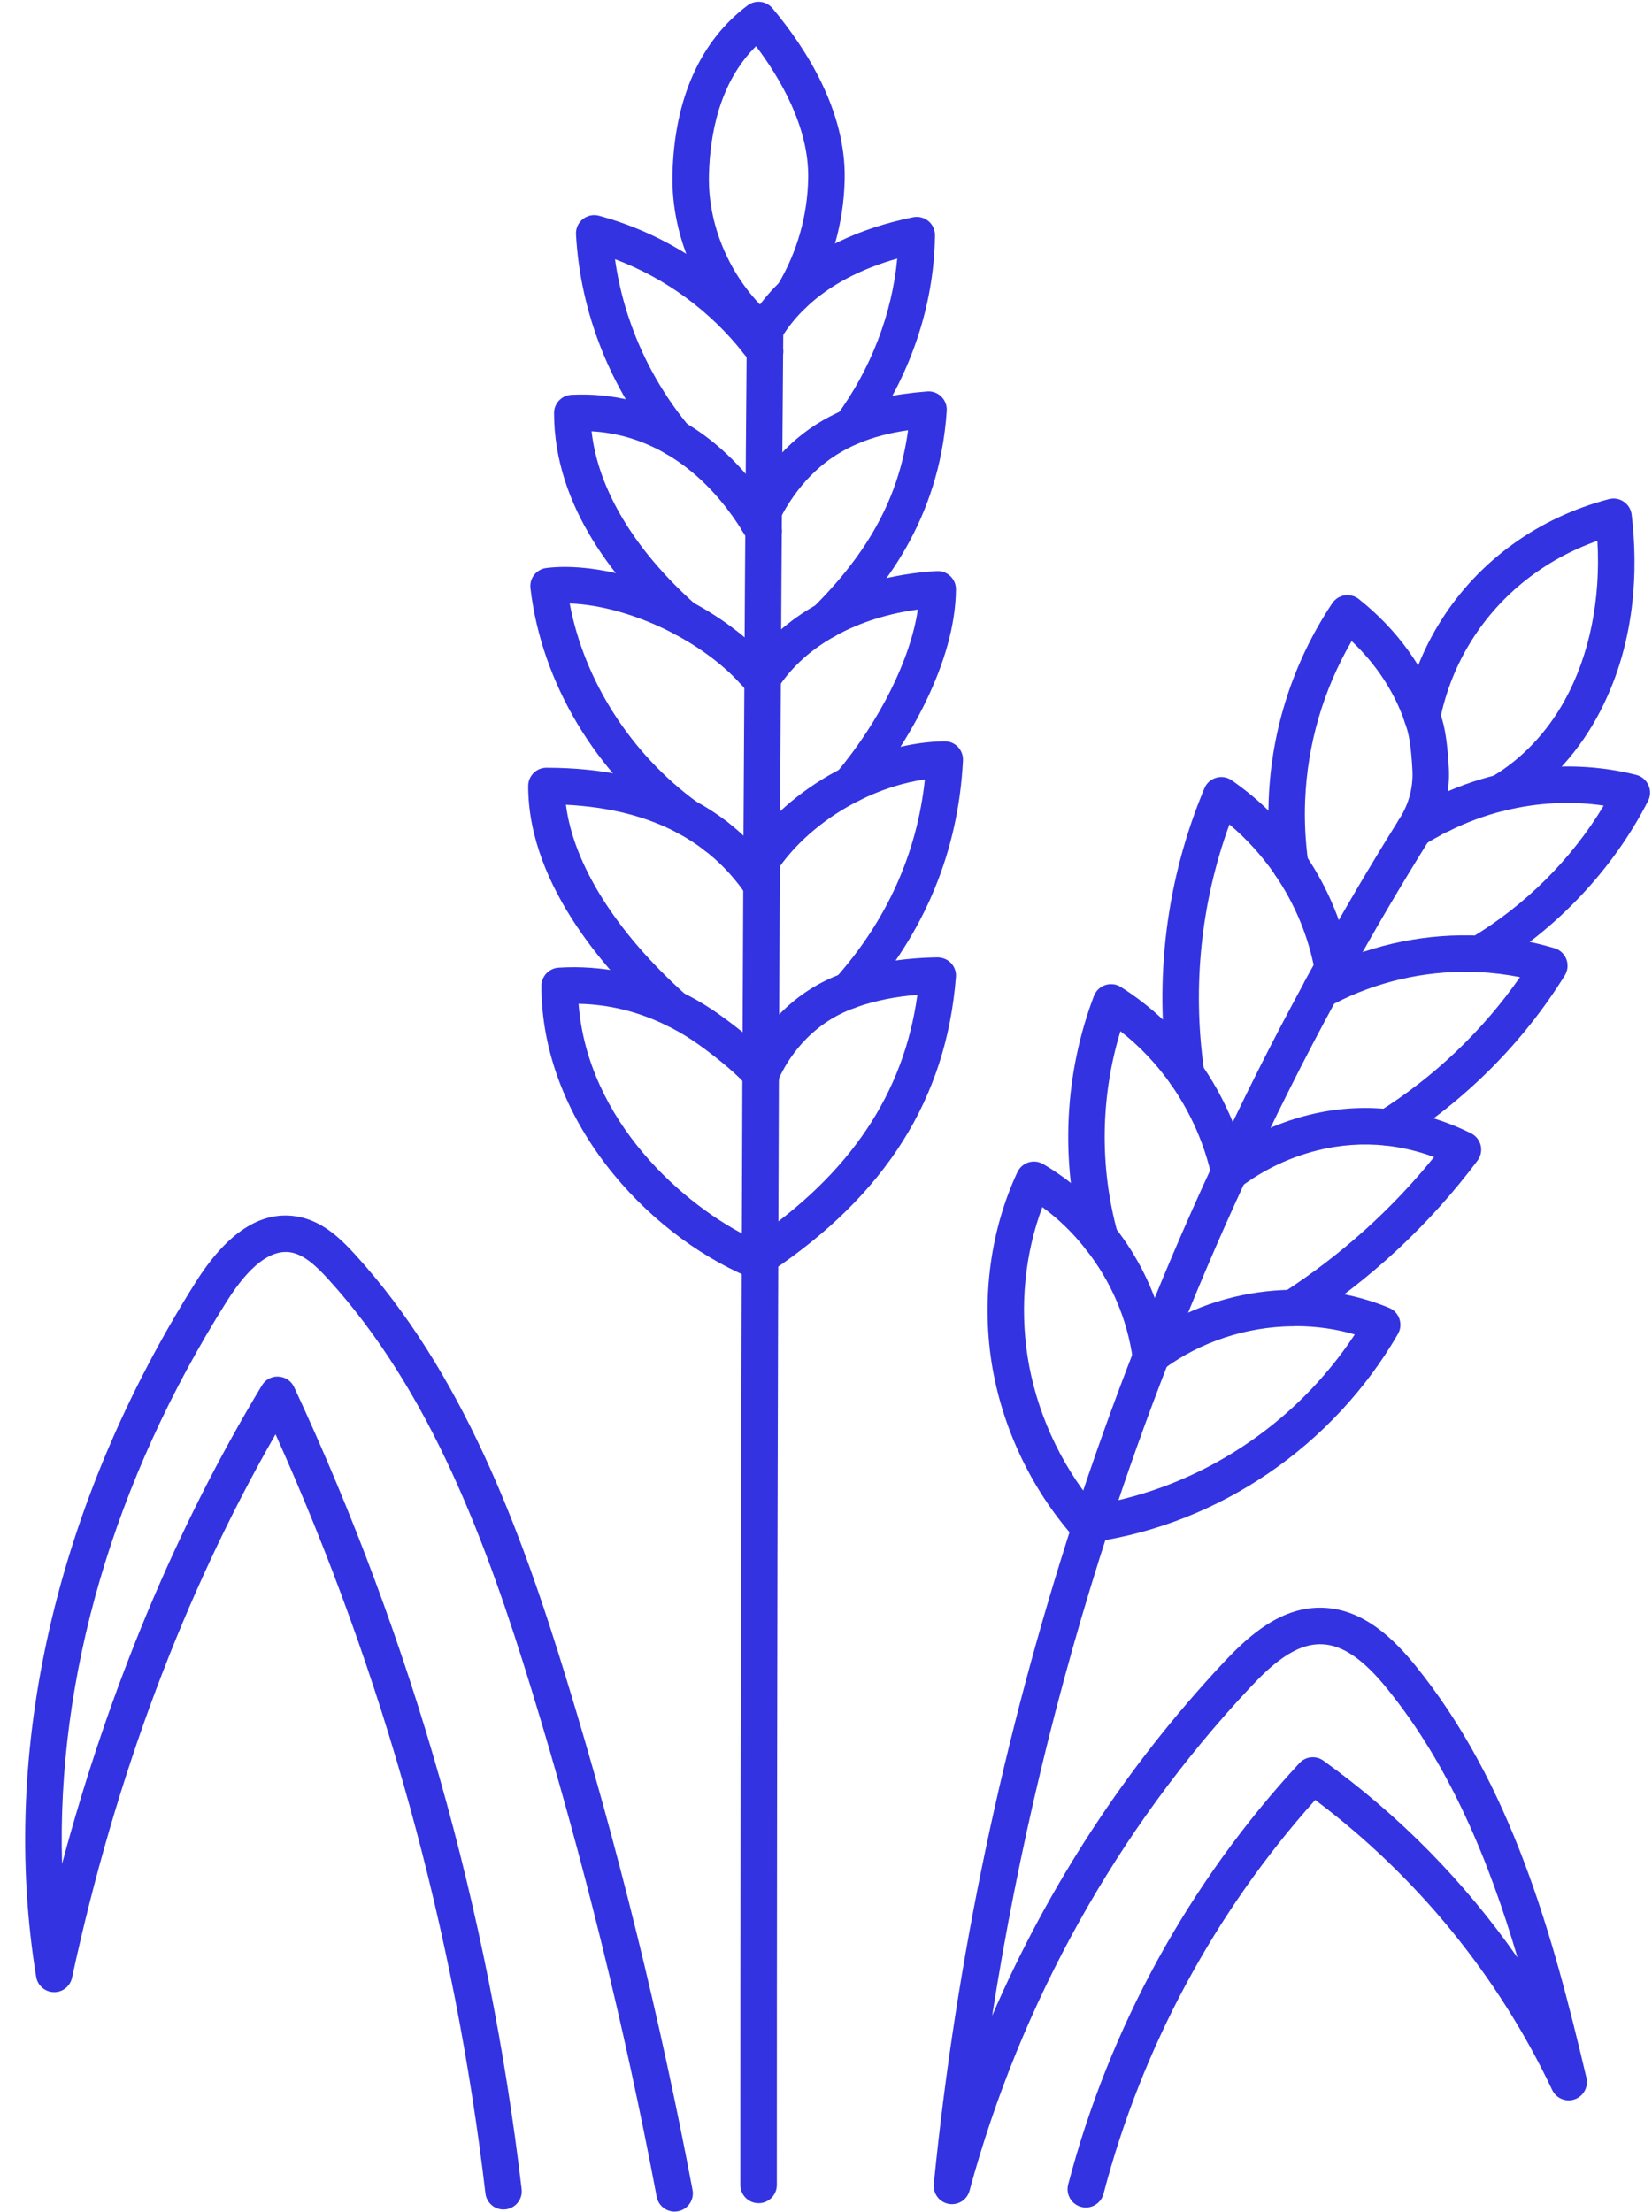 <?xml version="1.0" encoding="UTF-8" standalone="no"?><svg xmlns="http://www.w3.org/2000/svg" xmlns:xlink="http://www.w3.org/1999/xlink" fill="#3333e2" height="151.5" preserveAspectRatio="xMidYMid meet" version="1" viewBox="22.6 4.2 113.2 151.5" width="113.2" zoomAndPan="magnify"><g id="change1_1"><path d="M 74.898 28.227 C 74.613 28.227 74.332 28.133 74.098 27.938 C 70.648 25.066 68.574 20.547 68.68 16.145 C 68.797 11.004 70.578 7 73.828 4.57 C 74.359 4.172 75.109 4.258 75.535 4.77 C 77.844 7.527 80.574 11.797 80.48 16.469 C 80.422 19.48 79.574 22.434 78.023 25.016 C 77.988 25.07 77.949 25.125 77.906 25.176 C 77.676 25.453 77.332 25.629 76.945 25.629 C 76.254 25.629 75.695 25.074 75.695 24.383 L 75.695 24.379 C 75.695 24.121 75.77 23.879 75.914 23.672 C 77.219 21.48 77.934 18.973 77.98 16.422 C 78.051 12.914 76.035 9.52 74.406 7.363 C 71.875 9.859 71.242 13.477 71.18 16.203 C 71.09 19.863 72.82 23.621 75.699 26.016 C 76.227 26.457 76.301 27.246 75.859 27.777 C 75.609 28.074 75.254 28.227 74.898 28.227"/><path d="M 74.582 155.105 C 73.891 155.105 73.332 154.547 73.332 153.855 C 73.332 120.605 73.406 71.586 73.773 26.902 C 73.781 26.211 74.332 25.699 75.035 25.66 C 75.723 25.668 76.281 26.23 76.273 26.922 C 75.906 71.598 75.832 120.609 75.832 153.855 C 75.832 154.547 75.27 155.105 74.582 155.105"/><path d="M 75.023 29.527 C 74.629 29.527 74.234 29.336 73.992 28.984 C 73.867 28.805 73.734 28.621 73.586 28.445 C 73.145 27.918 73.211 27.129 73.738 26.688 C 74.27 26.242 75.059 26.312 75.5 26.84 C 75.703 27.078 75.887 27.324 76.055 27.57 C 76.445 28.141 76.301 28.914 75.73 29.309 C 75.516 29.453 75.27 29.527 75.023 29.527"/><path d="M 73.559 39.73 C 73.258 39.73 72.953 39.621 72.715 39.398 L 72.707 39.395 C 72.199 38.922 72.172 38.133 72.641 37.629 C 73.109 37.121 73.902 37.09 74.406 37.562 C 74.914 38.031 74.945 38.824 74.477 39.328 C 74.23 39.598 73.895 39.73 73.559 39.73"/><path d="M 75.105 40.078 L 75.098 40.078 C 74.406 40.078 73.848 39.52 73.848 38.828 C 73.848 38.141 74.406 37.578 75.098 37.578 C 75.789 37.578 76.352 38.141 76.352 38.828 C 76.352 39.52 75.793 40.078 75.105 40.078"/><path d="M 80.922 34.672 C 80.664 34.672 80.406 34.594 80.184 34.43 C 79.625 34.02 79.508 33.238 79.918 32.684 C 82.273 29.484 83.723 25.715 84.082 21.91 C 81.539 22.629 79.457 23.734 77.879 25.215 C 77.855 25.242 77.828 25.266 77.805 25.289 C 77.145 25.914 76.57 26.629 76.102 27.406 C 76.074 27.453 76.039 27.504 76.008 27.547 C 75.676 28.152 74.91 28.391 74.305 28.062 C 73.699 27.73 73.469 26.988 73.797 26.379 C 73.859 26.273 73.922 26.164 73.992 26.066 C 74.555 25.145 75.23 24.297 76.008 23.551 C 76.023 23.531 76.043 23.512 76.059 23.492 C 78.336 21.328 81.387 19.855 85.168 19.078 C 85.535 19.004 85.922 19.102 86.215 19.34 C 86.504 19.578 86.672 19.941 86.668 20.316 C 86.609 25.18 84.93 30.098 81.93 34.164 C 81.684 34.496 81.305 34.672 80.922 34.672"/><path d="M 68.863 35.453 C 68.508 35.453 68.152 35.301 67.902 35.004 C 64.43 30.836 62.355 25.594 62.07 20.25 C 62.047 19.852 62.219 19.465 62.531 19.211 C 62.844 18.961 63.258 18.871 63.645 18.977 C 68.301 20.234 72.52 23.039 75.527 26.871 C 75.953 27.414 75.859 28.199 75.316 28.629 C 74.773 29.055 73.984 28.961 73.559 28.414 C 71.266 25.492 68.184 23.242 64.742 21.953 C 65.324 26.117 67.094 30.125 69.824 33.402 C 70.266 33.934 70.195 34.723 69.664 35.164 C 69.43 35.359 69.148 35.453 68.863 35.453"/><path d="M 74.93 41.836 C 74.5 41.836 74.078 41.609 73.848 41.207 L 73.789 41.105 C 73.695 40.938 73.598 40.77 73.492 40.609 C 73.113 40.031 73.273 39.258 73.852 38.879 C 74.426 38.5 75.203 38.66 75.582 39.238 C 75.715 39.438 75.84 39.652 75.957 39.863 L 76.016 39.961 C 76.359 40.559 76.152 41.32 75.555 41.668 C 75.359 41.781 75.145 41.836 74.93 41.836"/><path d="M 79.219 47.926 C 78.527 47.926 77.969 47.367 77.969 46.676 C 77.969 46.324 78.113 46.004 78.352 45.773 C 82.172 41.965 84.211 38.18 84.824 33.668 C 83.52 33.855 82.414 34.152 81.41 34.574 C 79.199 35.508 77.496 37.098 76.199 39.438 C 76.172 39.484 76.145 39.527 76.113 39.57 L 76.055 39.672 C 75.848 40.078 75.426 40.363 74.938 40.363 C 74.246 40.363 73.688 39.812 73.688 39.121 C 73.688 38.918 73.738 38.695 73.836 38.516 C 73.879 38.434 73.922 38.363 73.965 38.289 C 73.984 38.254 74.012 38.215 74.039 38.176 C 75.613 35.352 77.711 33.422 80.438 32.27 C 82.059 31.59 83.863 31.188 86.125 31.012 C 86.492 30.98 86.844 31.113 87.102 31.367 C 87.359 31.621 87.496 31.977 87.473 32.34 C 86.965 39.906 83.027 44.648 80.105 47.555 C 80.094 47.566 80.082 47.578 80.07 47.59 C 79.848 47.797 79.547 47.926 79.219 47.926"/><path d="M 69.438 47.793 C 69.109 47.793 68.812 47.668 68.59 47.461 C 64.926 44.195 60.566 38.953 60.566 32.488 C 60.566 31.824 61.09 31.277 61.754 31.242 C 64.5 31.105 67.102 31.734 69.492 33.121 C 71.371 34.211 73.066 35.746 74.527 37.688 C 74.543 37.703 74.555 37.723 74.57 37.742 C 74.941 38.246 75.289 38.762 75.602 39.27 C 75.965 39.859 75.781 40.629 75.191 40.988 C 74.602 41.352 73.832 41.164 73.473 40.578 C 73.203 40.141 72.906 39.703 72.59 39.27 C 72.578 39.254 72.566 39.238 72.555 39.227 C 71.293 37.539 69.84 36.215 68.238 35.285 C 66.641 34.359 64.93 33.84 63.137 33.742 C 63.574 37.699 66.066 41.867 70.262 45.605 C 70.523 45.836 70.688 46.172 70.688 46.543 C 70.688 47.234 70.129 47.793 69.438 47.793"/><path d="M 74.203 51.371 L 74.199 51.371 C 73.508 51.371 72.949 50.812 72.949 50.121 C 72.949 49.434 73.508 48.871 74.199 48.871 C 74.887 48.871 75.449 49.434 75.449 50.121 C 75.449 50.812 74.895 51.371 74.203 51.371"/><path d="M 80.879 59.18 C 80.594 59.18 80.309 59.086 80.074 58.891 C 79.547 58.445 79.477 57.656 79.918 57.129 C 82.91 53.551 84.996 49.324 85.492 45.949 C 83.441 46.223 81.527 46.828 79.887 47.73 C 79.867 47.746 79.844 47.758 79.824 47.77 C 78.227 48.652 76.949 49.789 76.023 51.145 C 75.668 51.734 74.855 51.988 74.266 51.637 C 73.672 51.281 73.438 50.574 73.789 49.98 C 73.859 49.867 73.926 49.77 74.004 49.668 C 75.098 48.066 76.645 46.684 78.559 45.613 C 78.578 45.602 78.598 45.59 78.617 45.578 C 80.973 44.27 83.797 43.484 86.785 43.316 C 87.133 43.293 87.469 43.422 87.719 43.66 C 87.969 43.898 88.109 44.23 88.105 44.574 C 88.062 49.543 84.836 55.145 81.836 58.73 C 81.59 59.027 81.234 59.18 80.879 59.18"/><path d="M 69.645 61.414 C 69.387 61.414 69.129 61.336 68.91 61.176 C 63.422 57.18 59.699 50.941 58.949 44.488 C 58.867 43.805 59.359 43.184 60.043 43.102 C 62.906 42.762 66.637 43.633 70.02 45.434 C 70.039 45.445 70.059 45.457 70.082 45.469 C 72.008 46.504 73.719 47.785 75.039 49.195 C 75.066 49.219 75.094 49.242 75.117 49.27 C 75.336 49.504 75.539 49.738 75.738 49.98 C 75.77 50.016 75.801 50.055 75.82 50.074 C 76.234 50.613 76.16 51.406 75.629 51.836 C 75.102 52.262 74.344 52.211 73.906 51.688 C 73.895 51.676 73.848 51.617 73.84 51.602 C 73.664 51.395 73.516 51.219 73.359 51.051 C 73.332 51.027 73.305 51 73.281 50.973 C 72.125 49.723 70.594 48.574 68.852 47.648 C 68.828 47.637 68.805 47.621 68.785 47.609 C 66.398 46.352 63.781 45.602 61.637 45.535 C 62.629 50.824 65.828 55.84 70.379 59.152 C 70.938 59.559 71.062 60.34 70.656 60.898 C 70.41 61.234 70.031 61.414 69.645 61.414"/><path d="M 71.656 62.719 C 71.398 62.719 71.16 62.641 70.961 62.508 C 70.617 62.285 70.387 61.898 70.387 61.457 C 70.387 60.766 70.945 60.207 71.637 60.207 C 72.328 60.207 72.906 60.781 72.906 61.469 C 72.906 62.16 72.348 62.719 71.656 62.719"/><path d="M 74.797 64.188 C 74.305 64.188 73.836 63.891 73.641 63.406 C 73.379 62.766 73.688 62.035 74.328 61.777 L 74.797 62.938 L 74.379 61.758 L 74.523 61.695 C 74.668 61.637 74.828 61.605 74.984 61.605 C 75.676 61.605 76.238 62.168 76.238 62.855 C 76.238 63.402 75.891 63.867 75.402 64.039 C 75.352 64.059 75.277 64.094 75.266 64.094 C 75.113 64.156 74.953 64.188 74.797 64.188"/><path d="M 68.805 74.555 C 68.602 74.555 68.398 74.504 68.215 74.406 C 68.121 74.359 68.035 74.301 67.957 74.23 C 64.535 71.172 58.793 65.004 58.793 58.035 C 58.793 57.348 59.352 56.785 60.043 56.785 C 64 56.785 67.43 57.555 70.234 59.062 C 71.004 59.477 71.723 59.941 72.379 60.449 C 72.391 60.461 72.406 60.469 72.418 60.48 L 72.418 60.477 C 73.445 61.266 74.391 62.211 75.219 63.285 C 75.438 63.57 75.641 63.855 75.832 64.148 C 76.207 64.727 76.043 65.504 75.465 65.879 C 74.891 66.254 74.113 66.09 73.734 65.512 C 73.582 65.27 73.41 65.035 73.238 64.809 C 72.551 63.922 71.773 63.141 70.93 62.488 C 70.906 62.473 70.887 62.457 70.867 62.441 C 70.316 62.012 69.707 61.617 69.051 61.266 C 66.926 60.121 64.348 59.469 61.379 59.32 C 61.895 63.395 64.812 68.051 69.562 72.309 C 69.605 72.344 69.648 72.379 69.688 72.418 C 70.176 72.906 70.176 73.699 69.688 74.188 C 69.445 74.43 69.125 74.555 68.805 74.555"/><path d="M 80.77 73.297 C 80.082 73.297 79.52 72.742 79.52 72.051 L 79.52 72.043 C 79.52 71.738 79.633 71.441 79.836 71.211 C 83.371 67.242 85.43 62.664 85.977 57.586 C 84.492 57.797 82.922 58.297 81.441 59.047 C 79.227 60.16 77.297 61.77 76.008 63.582 C 75.773 63.91 75.395 64.105 74.992 64.105 C 74.301 64.105 73.738 63.547 73.738 62.855 C 73.738 62.551 73.848 62.27 74.031 62.051 C 75.551 59.945 77.777 58.09 80.316 56.812 C 82.629 55.645 85.051 55.008 87.316 54.973 C 87.664 54.969 87.996 55.105 88.238 55.355 C 88.477 55.605 88.602 55.941 88.586 56.285 C 88.27 62.508 85.965 68.074 81.734 72.84 C 81.508 73.117 81.16 73.297 80.77 73.297"/><path d="M 62.246 72.953 C 62.863 80.969 69.422 86.805 74.234 89.086 C 80.852 84.586 84.535 79.098 85.461 72.34 C 83.945 72.461 82.555 72.742 81.305 73.18 C 81.27 73.199 81.227 73.215 81.188 73.227 C 77.965 74.367 76.492 76.945 76.004 78.008 C 75.957 78.305 75.805 78.586 75.551 78.785 C 75.262 79.02 74.902 79.102 74.566 79.043 C 74.418 79.023 74.273 78.977 74.137 78.906 C 73.914 78.785 73.746 78.609 73.633 78.402 C 72.883 77.57 71.211 76.23 70.043 75.449 C 69.457 75.059 68.855 74.715 68.262 74.43 C 68.254 74.426 68.246 74.422 68.238 74.418 C 66.328 73.484 64.32 72.992 62.246 72.953 Z M 74.355 91.762 C 74.191 91.762 74.027 91.727 73.867 91.66 C 66.828 88.672 59.699 80.867 59.699 71.73 C 59.699 71.07 60.215 70.523 60.871 70.48 C 63.773 70.297 66.703 70.883 69.34 72.172 C 69.344 72.176 69.348 72.18 69.355 72.18 C 70.051 72.516 70.746 72.914 71.43 73.371 C 72.238 73.91 73.434 74.812 74.426 75.691 C 75.398 74.137 77.199 72.027 80.23 70.914 C 80.27 70.898 80.305 70.883 80.344 70.867 C 82.262 70.176 84.445 69.809 86.84 69.773 C 87.188 69.777 87.527 69.91 87.77 70.168 C 88.012 70.426 88.133 70.77 88.102 71.121 C 87.449 79.438 83.285 86.047 75.379 91.328 C 75.277 91.398 75.16 91.48 75.035 91.559 C 74.832 91.691 74.594 91.762 74.355 91.762"/><path d="M 125.418 59.754 C 124.727 59.754 124.164 59.195 124.164 58.504 C 124.164 58.012 124.445 57.586 124.859 57.383 C 126.871 56.188 128.586 54.391 129.812 52.18 C 131.512 49.109 132.293 45.273 132.059 41.242 C 128.469 42.508 125.453 44.875 123.469 48.02 C 122.41 49.691 121.672 51.539 121.27 53.512 C 121.129 54.191 120.469 54.633 119.793 54.488 C 119.117 54.352 118.68 53.691 118.82 53.016 C 119.281 50.746 120.133 48.613 121.355 46.684 C 123.941 42.594 128.023 39.648 132.848 38.387 C 133.195 38.297 133.57 38.359 133.867 38.562 C 134.164 38.766 134.363 39.09 134.406 39.449 C 134.836 43.047 134.77 48.391 131.996 53.391 C 130.539 56.023 128.48 58.164 126.047 59.582 C 125.855 59.695 125.641 59.754 125.418 59.754"/><path d="M 121.352 61.238 C 120.66 61.238 120.094 60.68 120.094 59.988 C 120.094 59.301 120.648 58.738 121.336 58.738 L 121.344 58.738 C 122.035 58.738 122.598 59.301 122.598 59.988 C 122.598 60.68 122.039 61.238 121.352 61.238"/><path d="M 97.004 155.402 C 96.898 155.402 96.793 155.387 96.688 155.359 C 96.02 155.184 95.621 154.5 95.793 153.832 C 98.602 143.094 104.082 133.109 111.641 124.961 C 112.066 124.496 112.773 124.426 113.285 124.793 C 118.461 128.512 122.965 133.09 126.59 138.293 C 124.629 131.66 121.992 125.219 117.652 119.863 C 116.004 117.828 114.578 116.863 113.172 116.82 C 111.328 116.754 109.648 118.297 108.238 119.809 C 99.152 129.5 92.512 141.41 89.035 154.25 C 88.867 154.875 88.25 155.27 87.605 155.152 C 86.965 155.035 86.523 154.445 86.586 153.801 C 88.117 138.422 91.352 123.078 96.195 108.191 C 97.48 104.254 98.867 100.367 100.32 96.641 C 100.328 96.617 100.336 96.594 100.344 96.574 C 101.984 92.336 103.781 88.105 105.691 83.996 C 105.695 83.984 105.703 83.969 105.711 83.957 C 107.656 79.73 109.762 75.535 111.965 71.492 C 111.973 71.477 111.98 71.465 111.984 71.453 C 112.109 71.203 112.238 70.969 112.379 70.719 C 112.523 70.453 112.664 70.211 112.805 69.961 C 112.812 69.941 112.824 69.922 112.836 69.902 C 114.59 66.715 116.477 63.508 118.445 60.359 L 118.535 60.215 C 119.148 59.238 119.441 58.109 119.383 56.961 C 119.305 55.422 119.152 54.633 119.043 54.242 C 118.988 54.047 118.926 53.859 118.863 53.672 C 118.16 51.613 116.91 49.711 115.219 48.109 C 113.277 51.441 112.18 55.195 112.031 59.059 C 111.977 60.418 112.047 61.828 112.242 63.246 C 112.25 63.305 112.254 63.359 112.254 63.418 C 112.254 64.105 111.695 64.668 111.004 64.668 C 110.355 64.668 109.82 64.176 109.762 63.543 C 109.551 61.992 109.477 60.449 109.535 58.961 C 109.719 54.164 111.223 49.516 113.891 45.516 C 114.086 45.227 114.391 45.031 114.734 44.977 C 115.078 44.922 115.434 45.012 115.707 45.23 C 118.32 47.301 120.23 49.938 121.227 52.859 C 121.309 53.094 121.383 53.32 121.445 53.559 C 121.66 54.305 121.805 55.406 121.879 56.836 C 121.965 58.496 121.539 60.129 120.652 61.547 L 120.574 61.668 C 118.637 64.77 116.785 67.914 115.066 71.035 C 115.051 71.07 115.031 71.102 115.016 71.133 C 114.863 71.395 114.723 71.648 114.578 71.906 C 114.457 72.125 114.352 72.312 114.254 72.504 C 114.238 72.543 114.223 72.578 114.199 72.617 C 112.008 76.637 109.91 80.812 107.973 85.02 C 107.965 85.035 107.961 85.051 107.949 85.066 C 106.078 89.098 104.312 93.25 102.703 97.41 C 102.691 97.434 102.684 97.461 102.676 97.484 C 101.23 101.188 99.848 105.051 98.574 108.965 C 95.023 119.871 92.348 131.027 90.586 142.262 C 94.426 133.375 99.789 125.168 106.414 118.102 C 108.203 116.184 110.422 114.223 113.25 114.32 C 116.121 114.406 118.246 116.629 119.594 118.289 C 126.176 126.414 128.988 136.691 131.309 146.523 C 131.453 147.145 131.105 147.777 130.504 147.988 C 129.902 148.203 129.234 147.922 128.961 147.348 C 125.254 139.527 119.656 132.68 112.723 127.484 C 105.832 135.176 100.824 144.484 98.215 154.469 C 98.066 155.027 97.559 155.402 97.004 155.402"/><path d="M 123.984 70.785 C 123.559 70.785 123.145 70.57 122.91 70.176 C 122.559 69.582 122.754 68.816 123.344 68.465 C 127.09 66.238 130.289 63.051 132.492 59.379 C 130.285 59.051 127.973 59.164 125.715 59.719 C 125.691 59.723 125.672 59.727 125.652 59.73 C 124.371 60.047 123.113 60.512 121.906 61.109 C 121.867 61.129 121.824 61.148 121.781 61.164 C 121.555 61.273 121.336 61.387 121.117 61.52 C 120.762 61.707 120.48 61.875 120.195 62.062 C 119.625 62.445 118.848 62.293 118.465 61.715 C 118.082 61.141 118.234 60.367 118.812 59.984 C 119.188 59.73 119.547 59.52 119.902 59.336 C 120.152 59.184 120.473 59.02 120.801 58.863 C 120.828 58.848 120.863 58.836 120.895 58.82 C 122.254 58.156 123.672 57.641 125.113 57.289 C 125.137 57.285 125.156 57.277 125.18 57.273 C 128.375 56.504 131.672 56.504 134.727 57.277 C 135.094 57.371 135.398 57.629 135.555 57.977 C 135.715 58.32 135.703 58.723 135.531 59.059 C 133.129 63.758 129.254 67.859 124.621 70.609 C 124.422 70.73 124.203 70.785 123.984 70.785"/><path d="M 117.711 82.672 C 117.297 82.672 116.887 82.465 116.648 82.086 C 116.285 81.5 116.465 80.73 117.047 80.363 C 120.863 77.98 124.191 74.809 126.754 71.129 C 125.828 70.945 124.883 70.828 123.926 70.785 C 120.734 70.633 117.516 71.273 114.613 72.652 L 113.75 73.082 C 113.562 73.199 113.34 73.266 113.105 73.266 C 112.414 73.266 111.855 72.707 111.855 72.016 L 111.855 72.012 C 111.855 71.543 112.113 71.113 112.527 70.902 L 113.539 70.395 C 116.812 68.84 120.449 68.109 124.047 68.289 C 125.781 68.367 127.492 68.656 129.125 69.148 C 129.496 69.258 129.797 69.539 129.934 69.902 C 130.07 70.266 130.031 70.672 129.828 71.004 C 126.965 75.621 123.004 79.59 118.371 82.484 C 118.168 82.613 117.938 82.672 117.711 82.672"/><path d="M 103.891 79.055 C 103.258 79.055 102.73 78.578 102.645 77.969 C 101.664 71.238 102.523 64.398 105.133 58.188 C 105.277 57.84 105.57 57.574 105.934 57.473 C 106.293 57.363 106.684 57.426 106.992 57.641 C 108.965 59.004 110.66 60.707 112.035 62.711 C 112.055 62.738 112.07 62.766 112.086 62.793 C 113.621 65.051 114.684 67.637 115.16 70.281 C 115.176 70.355 115.18 70.43 115.18 70.504 C 115.18 71.195 114.621 71.758 113.93 71.758 C 113.297 71.758 112.773 71.289 112.691 70.676 C 112.266 68.367 111.328 66.102 109.973 64.133 C 109.957 64.105 109.941 64.078 109.926 64.051 C 109.039 62.777 108.008 61.645 106.844 60.668 C 104.891 66.016 104.289 71.797 105.105 77.504 C 105.129 77.602 105.141 77.699 105.141 77.805 C 105.141 78.492 104.582 79.055 103.891 79.055"/><path d="M 111.191 95.039 C 110.855 95.039 110.52 94.906 110.273 94.641 C 109.805 94.137 109.836 93.344 110.34 92.875 C 110.41 92.809 110.484 92.754 110.566 92.707 C 114.504 90.152 117.961 87.043 120.867 83.449 C 119.793 83.051 118.691 82.789 117.574 82.664 C 115.988 82.496 114.395 82.609 112.836 83.004 C 110.965 83.469 109.152 84.336 107.598 85.508 C 107.527 85.559 107.453 85.605 107.379 85.641 C 107.211 85.723 107.023 85.77 106.824 85.77 C 106.133 85.77 105.574 85.215 105.574 84.523 C 105.574 84.074 105.812 83.676 106.172 83.453 C 107.977 82.109 110.066 81.117 112.227 80.578 C 114.07 80.113 115.961 79.98 117.844 80.18 C 119.754 80.391 121.621 80.941 123.398 81.824 C 123.73 81.988 123.977 82.293 124.062 82.656 C 124.148 83.016 124.066 83.398 123.844 83.695 C 120.559 88.074 116.535 91.82 111.883 94.832 C 111.84 94.859 111.793 94.887 111.746 94.91 C 111.574 94.996 111.383 95.039 111.191 95.039"/><path d="M 97.984 90.242 C 97.383 90.242 96.883 89.824 96.762 89.262 C 95.242 83.738 95.527 77.762 97.562 72.41 C 97.695 72.062 97.98 71.789 98.336 71.672 C 98.691 71.555 99.078 71.598 99.395 71.797 C 101.539 73.148 103.383 74.91 104.875 77.035 C 104.891 77.051 104.902 77.07 104.914 77.09 C 106.41 79.227 107.492 81.668 108.039 84.148 C 108.074 84.262 108.094 84.383 108.094 84.512 C 108.094 85.199 107.535 85.762 106.844 85.762 C 106.355 85.762 105.934 85.48 105.73 85.074 C 105.68 84.977 105.641 84.871 105.617 84.762 C 105.145 82.59 104.203 80.445 102.891 78.559 C 102.883 78.543 102.871 78.527 102.859 78.512 C 101.867 77.094 100.699 75.859 99.375 74.832 C 98.008 79.297 97.934 84.148 99.188 88.656 C 99.219 88.766 99.234 88.879 99.234 88.988 C 99.234 89.68 98.676 90.242 97.984 90.242"/><path d="M 97.984 88.988 L 97.992 88.988 Z M 94.023 86.879 C 92.832 90.059 92.473 93.641 93.012 97.117 C 93.59 100.809 95.207 104.395 97.59 107.281 C 104.844 106.078 111.371 101.777 115.434 95.602 C 114.141 95.223 112.777 95.031 111.367 95.031 C 111.352 95.031 111.34 95.031 111.324 95.031 C 111.285 95.035 111.242 95.039 111.203 95.039 C 107.996 95.07 104.855 96.109 102.344 97.961 C 102.301 98.004 102.25 98.039 102.199 98.074 C 101.84 98.309 101.355 98.367 100.965 98.188 C 100.574 98.012 100.273 97.668 100.215 97.242 C 99.836 94.531 98.723 91.945 97.004 89.773 C 96.98 89.746 96.961 89.719 96.941 89.691 C 96.082 88.609 95.105 87.668 94.023 86.879 Z M 97.09 109.875 C 96.734 109.875 96.395 109.723 96.152 109.453 C 93.223 106.129 91.23 101.887 90.543 97.504 C 89.852 93.043 90.48 88.418 92.316 84.48 C 92.469 84.164 92.742 83.922 93.078 83.816 C 93.414 83.711 93.781 83.754 94.086 83.934 C 95.949 85.031 97.594 86.473 98.965 88.219 C 98.988 88.242 99.008 88.273 99.027 88.301 C 100.586 90.289 101.703 92.57 102.316 94.988 C 104.926 93.449 107.969 92.59 111.066 92.543 C 111.172 92.531 111.273 92.531 111.379 92.531 C 113.629 92.531 115.785 92.953 117.789 93.781 C 118.121 93.918 118.379 94.195 118.492 94.535 C 118.609 94.875 118.574 95.25 118.395 95.562 C 113.969 103.219 106.184 108.547 97.566 109.812 C 97.504 109.828 97.383 109.848 97.254 109.863 C 97.199 109.871 97.145 109.875 97.09 109.875"/><path d="M 68.824 155.68 C 68.234 155.68 67.711 155.262 67.598 154.664 C 65.395 142.992 62.512 131.316 59.031 119.961 C 55.949 109.898 52.125 99.52 45.07 91.793 C 44.293 90.941 43.445 90.133 42.52 89.98 C 41.156 89.758 39.68 90.891 38.133 93.344 C 30.375 105.641 26.48 119.066 26.852 131.859 C 30.078 119.836 34.672 108.836 40.547 99.09 C 40.785 98.695 41.219 98.453 41.684 98.488 C 42.148 98.512 42.559 98.789 42.754 99.207 C 50.855 116.602 56.102 135.082 58.344 154.141 C 58.426 154.824 57.934 155.445 57.25 155.527 C 56.562 155.609 55.941 155.117 55.863 154.43 C 53.746 136.43 48.91 118.953 41.48 102.438 C 35.195 113.398 30.508 125.906 27.535 139.664 C 27.406 140.25 26.891 140.664 26.281 140.648 C 25.68 140.633 25.176 140.191 25.078 139.602 C 22.551 124.102 26.434 107.199 36.016 92.012 C 38.152 88.629 40.477 87.113 42.922 87.516 C 44.602 87.789 45.832 88.922 46.914 90.105 C 54.305 98.199 58.254 108.887 61.422 119.23 C 64.93 130.672 67.832 142.438 70.055 154.199 C 70.184 154.875 69.738 155.531 69.059 155.656 C 68.98 155.672 68.902 155.68 68.824 155.68"/></g></svg>